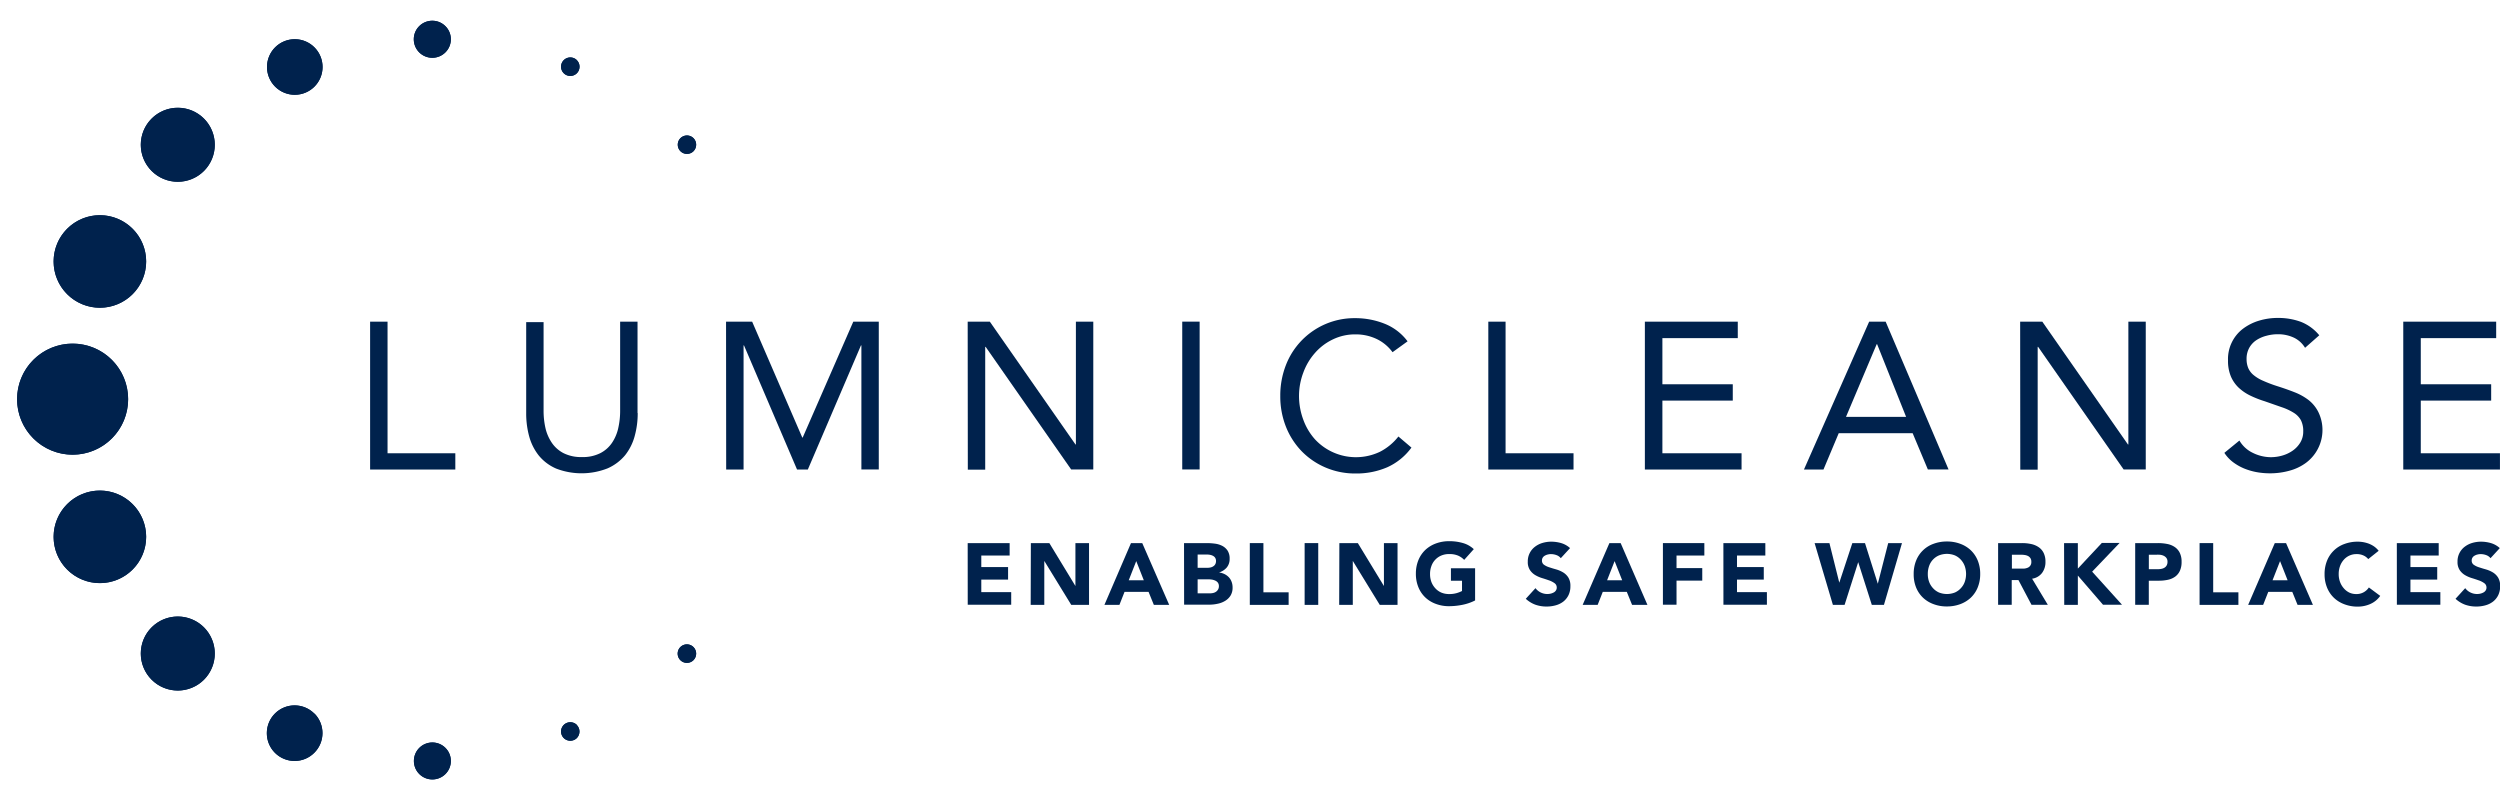 <svg id="Layer_1" data-name="Layer 1" xmlns="http://www.w3.org/2000/svg" xmlns:xlink="http://www.w3.org/1999/xlink" viewBox="0 0 575.03 182.81"><defs><style>.cls-1{fill:none;}.cls-2{fill:#00224d;}.cls-3{clip-path:url(#clip-path);}</style><clipPath id="clip-path" transform="translate(3.93 4.78)"><path class="cls-1" d="M43,34.52a8.51,8.51,0,1,1,0-12A8.52,8.52,0,0,1,43,34.52ZM155.58,27a2.12,2.12,0,1,0,0,3A2.13,2.13,0,0,0,155.58,27Zm0,117.06a2.13,2.13,0,1,0,0,3A2.13,2.13,0,0,0,155.58,144.06Zm-26.82-135a2.13,2.13,0,1,0,0,3A2.13,2.13,0,0,0,128.76,9.07Zm0,152.91a2.13,2.13,0,1,0,0,3A2.15,2.15,0,0,0,128.76,162ZM98.53,1.25a4.26,4.26,0,1,0,0,6A4.24,4.24,0,0,0,98.53,1.25Zm0,166a4.25,4.25,0,1,0,0,6A4.24,4.24,0,0,0,98.53,167.25ZM68.41,6.13a6.39,6.39,0,1,0,0,9A6.39,6.39,0,0,0,68.41,6.13ZM26.59,47.86a10.64,10.64,0,1,0,0,15A10.63,10.63,0,0,0,26.59,47.86ZM21.8,78a12.77,12.77,0,1,0,0,18.06A12.77,12.77,0,0,0,21.8,78Zm4.79,33.2a10.64,10.64,0,1,0,0,15A10.63,10.63,0,0,0,26.59,111.2ZM43,139.54a8.51,8.51,0,1,0,0,12A8.52,8.52,0,0,0,43,139.54Zm25.37,19.82a6.39,6.39,0,1,0,0,9A6.39,6.39,0,0,0,68.41,159.36Z"/></clipPath></defs><path class="cls-2" d="M81.21,69.2h4V99.47H100.8v3.75H81.2v-34Z" transform="translate(3.93 4.78)"/><path class="cls-2" d="M142.75,90.25a19.53,19.53,0,0,1-.7,5.29,12.17,12.17,0,0,1-2.21,4.4,11,11,0,0,1-4,3A16.28,16.28,0,0,1,124,103a10.58,10.58,0,0,1-4-3,12.25,12.25,0,0,1-2.21-4.4,19.87,19.87,0,0,1-.69-5.29v-21h4V89.67a17.94,17.94,0,0,0,.43,4A10,10,0,0,0,123,97.07a7.3,7.3,0,0,0,2.69,2.38,9,9,0,0,0,4.23.9,8.89,8.89,0,0,0,4.23-.9,7.22,7.22,0,0,0,2.69-2.38,9.76,9.76,0,0,0,1.44-3.41,17.94,17.94,0,0,0,.43-4V69.2h4v21Z" transform="translate(3.93 4.78)"/><path class="cls-2" d="M163.07,69.2h6l11.53,26.66h.1L192.34,69.2h5.86v34h-4V74.67h-.1l-12.22,28.55H179.4L167.2,74.67h-.1v28.55h-4Z" transform="translate(3.93 4.78)"/><path class="cls-2" d="M218.65,69.2h5.09l19.7,28.25h.1V69.2h4v34h-5.09L222.78,75h-.1v28.25h-4Z" transform="translate(3.93 4.78)"/><path class="cls-2" d="M268,69.2h4v34h-4Z" transform="translate(3.93 4.78)"/><path class="cls-2" d="M316.37,76.23a9.69,9.69,0,0,0-3.79-3.1,11.2,11.2,0,0,0-4.71-1,11.74,11.74,0,0,0-5.21,1.15,12.68,12.68,0,0,0-4.11,3.1,14.08,14.08,0,0,0-2.69,4.51,15.22,15.22,0,0,0-1,5.36,15.71,15.71,0,0,0,1,5.55,13.81,13.81,0,0,0,2.67,4.47,12.85,12.85,0,0,0,14.91,2.88,12.72,12.72,0,0,0,4.28-3.53l3,2.55a14,14,0,0,1-5.55,4.52,17.86,17.86,0,0,1-7.33,1.44,17.22,17.22,0,0,1-6.82-1.35,16.92,16.92,0,0,1-5.5-3.72,17.2,17.2,0,0,1-3.65-5.64,18.93,18.93,0,0,1-1.32-7.16,19.27,19.27,0,0,1,1.27-7,16.88,16.88,0,0,1,16-10.86,18.14,18.14,0,0,1,6.65,1.25,12.23,12.23,0,0,1,5.36,4.08Z" transform="translate(3.93 4.78)"/><path class="cls-2" d="M338.37,69.2h4V99.47H358v3.75h-19.6v-34Z" transform="translate(3.93 4.78)"/><path class="cls-2" d="M374.4,69.2h21.38V73H378.44V83.61h16.19v3.75H378.44V99.47h18.21v3.75H374.41v-34Z" transform="translate(3.93 4.78)"/><path class="cls-2" d="M426,69.2h3.79l14.47,34H439.5L436,94.86H419l-3.51,8.36H411Zm1.83,5.19h-.1l-7.06,16.72H434.5Z" transform="translate(3.93 4.78)"/><path class="cls-2" d="M460.73,69.2h5.09l19.7,28.25h.1V69.2h4v34h-5.09L464.86,75h-.1v28.25h-4Z" transform="translate(3.93 4.78)"/><path class="cls-2" d="M526.26,75.22a6,6,0,0,0-2.69-2.39,8.5,8.5,0,0,0-3.51-.73,9.76,9.76,0,0,0-2.64.34,7.66,7.66,0,0,0-2.33,1,5.07,5.07,0,0,0-1.66,1.78,5.16,5.16,0,0,0-.62,2.6,5.38,5.38,0,0,0,.36,2,4.27,4.27,0,0,0,1.18,1.61,8.77,8.77,0,0,0,2.21,1.35A31,31,0,0,0,520,84.08c1.31.42,2.58.86,3.82,1.35a13.22,13.22,0,0,1,3.27,1.82A8.22,8.22,0,0,1,529.32,90a9.42,9.42,0,0,1-2.84,11.67,11.35,11.35,0,0,1-3.82,1.82,16.62,16.62,0,0,1-4.47.6,17.64,17.64,0,0,1-3-.26,14.65,14.65,0,0,1-2.86-.82,11.82,11.82,0,0,1-2.57-1.44,8.45,8.45,0,0,1-2.06-2.19l3.46-2.83a7.09,7.09,0,0,0,3.08,2.83,9.42,9.42,0,0,0,4.18,1,9.6,9.6,0,0,0,2.62-.38,8,8,0,0,0,2.38-1.13A6.11,6.11,0,0,0,525.17,97a4.81,4.81,0,0,0,.67-2.55,5.45,5.45,0,0,0-.53-2.57,4.63,4.63,0,0,0-1.63-1.7,13,13,0,0,0-2.79-1.3L517,87.52a23.52,23.52,0,0,1-3.36-1.32,10.69,10.69,0,0,1-2.67-1.83,7.77,7.77,0,0,1-1.78-2.59,9.24,9.24,0,0,1-.65-3.63A8.76,8.76,0,0,1,512,70.82a11.79,11.79,0,0,1,3.7-1.85,14.75,14.75,0,0,1,4.32-.62,15,15,0,0,1,5.26.89,10.37,10.37,0,0,1,4.25,3.1Z" transform="translate(3.93 4.78)"/><path class="cls-2" d="M548.84,69.2h21.38V73H552.88V83.61h16.19v3.75H552.88V99.47h18.21v3.75H548.85v-34Z" transform="translate(3.93 4.78)"/><path id="SVGID" class="cls-2" d="M43,34.52a8.51,8.51,0,1,1,0-12A8.52,8.52,0,0,1,43,34.52ZM155.58,27a2.12,2.12,0,1,0,0,3A2.13,2.13,0,0,0,155.58,27Zm0,117.06a2.13,2.13,0,1,0,0,3A2.13,2.13,0,0,0,155.58,144.06Zm-26.82-135a2.13,2.13,0,1,0,0,3A2.13,2.13,0,0,0,128.76,9.07Zm0,152.91a2.13,2.13,0,1,0,0,3A2.15,2.15,0,0,0,128.76,162ZM98.53,1.25a4.26,4.26,0,1,0,0,6A4.24,4.24,0,0,0,98.53,1.25Zm0,166a4.25,4.25,0,1,0,0,6A4.24,4.24,0,0,0,98.53,167.25ZM68.41,6.13a6.39,6.39,0,1,0,0,9A6.39,6.39,0,0,0,68.41,6.13ZM26.59,47.86a10.64,10.64,0,1,0,0,15A10.63,10.63,0,0,0,26.59,47.86ZM21.8,78a12.77,12.77,0,1,0,0,18.06A12.77,12.77,0,0,0,21.8,78Zm4.79,33.2a10.64,10.64,0,1,0,0,15A10.63,10.63,0,0,0,26.59,111.2ZM43,139.54a8.51,8.51,0,1,0,0,12A8.52,8.52,0,0,0,43,139.54Zm25.37,19.82a6.39,6.39,0,1,0,0,9A6.39,6.39,0,0,0,68.41,159.36Z" transform="translate(3.93 4.78)"/><g class="cls-3"><rect class="cls-2" width="182.81" height="182.81"/></g><path class="cls-2" d="M218.65,120.14h9.65V123h-6.52v2.65h6.16v2.88h-6.16v2.89h6.88v2.89h-10Z" transform="translate(3.93 4.78)"/><path class="cls-2" d="M233.18,120.14h4.25l6,9.87h0v-9.87h3.13v14.21h-4.09l-6.2-10.11h0v10.11h-3.13Z" transform="translate(3.93 4.78)"/><path class="cls-2" d="M256.21,120.14h2.59L265,134.35h-3.53l-1.22-3h-5.52l-1.18,3h-3.45Zm1.21,4.14-1.73,4.41h3.47Z" transform="translate(3.93 4.78)"/><path class="cls-2" d="M268.41,120.14h5.29a14.66,14.66,0,0,1,1.86.13,5.11,5.11,0,0,1,1.67.52,3.28,3.28,0,0,1,1.21,1.1,3.34,3.34,0,0,1,.46,1.87,3,3,0,0,1-.67,2,3.72,3.72,0,0,1-1.77,1.13v0a4.18,4.18,0,0,1,1.27.38,3.66,3.66,0,0,1,1,.74,3.16,3.16,0,0,1,.63,1.05,3.63,3.63,0,0,1,.22,1.28,3.47,3.47,0,0,1-.48,1.89,3.74,3.74,0,0,1-1.24,1.2,5.31,5.31,0,0,1-1.72.66,8.78,8.78,0,0,1-1.9.21h-5.81Zm3.13,5.68h2.27a3.36,3.36,0,0,0,.71-.08,1.77,1.77,0,0,0,.63-.27,1.3,1.3,0,0,0,.45-.48,1.5,1.5,0,0,0,.17-.72,1.4,1.4,0,0,0-.19-.74,1.32,1.32,0,0,0-.49-.45,2.38,2.38,0,0,0-.68-.24,3.78,3.78,0,0,0-.74-.07h-2.13v3Zm0,5.88h2.81a3.63,3.63,0,0,0,.73-.08,1.91,1.91,0,0,0,.67-.28,1.56,1.56,0,0,0,.49-.53,1.46,1.46,0,0,0,.19-.78,1.3,1.3,0,0,0-.25-.81,1.54,1.54,0,0,0-.63-.47,3.11,3.11,0,0,0-.82-.23,6,6,0,0,0-.82-.05h-2.37Z" transform="translate(3.93 4.78)"/><path class="cls-2" d="M283.54,120.14h3.13v11.32h5.8v2.89h-8.93Z" transform="translate(3.93 4.78)"/><path class="cls-2" d="M296.15,120.14h3.13v14.21h-3.13Z" transform="translate(3.93 4.78)"/><path class="cls-2" d="M304.14,120.14h4.25l6,9.87h0v-9.87h3.13v14.21h-4.09l-6.2-10.11h0v10.11h-3.13Z" transform="translate(3.93 4.78)"/><path class="cls-2" d="M335.36,133.33a11.26,11.26,0,0,1-2.89,1,15.68,15.68,0,0,1-3.07.32,8.46,8.46,0,0,1-3.07-.53,7,7,0,0,1-2.43-1.49,6.73,6.73,0,0,1-1.59-2.36,8,8,0,0,1-.57-3.09,8.11,8.11,0,0,1,.57-3.1,6.83,6.83,0,0,1,1.59-2.36,7.14,7.14,0,0,1,2.43-1.49,8.68,8.68,0,0,1,3.07-.53,11.14,11.14,0,0,1,3.14.42,6.11,6.11,0,0,1,2.52,1.41L332.85,124a4.29,4.29,0,0,0-1.45-1,5.11,5.11,0,0,0-2-.34,4.56,4.56,0,0,0-1.81.34,4.09,4.09,0,0,0-2.28,2.42,5.17,5.17,0,0,0-.31,1.83,5.09,5.09,0,0,0,.31,1.83,4.42,4.42,0,0,0,.89,1.44,4,4,0,0,0,1.39,1,4.56,4.56,0,0,0,1.81.34,6.06,6.06,0,0,0,1.76-.23,7.35,7.35,0,0,0,1.19-.47V128.8h-2.55v-2.88h5.56v7.41Z" transform="translate(3.93 4.78)"/><path class="cls-2" d="M355.07,123.61a2.2,2.2,0,0,0-1-.71,3.79,3.79,0,0,0-1.23-.23,2.84,2.84,0,0,0-.7.08,2.31,2.31,0,0,0-.68.25,1.34,1.34,0,0,0-.52.45,1.19,1.19,0,0,0-.2.68,1.14,1.14,0,0,0,.48,1,4.4,4.4,0,0,0,1.21.58c.49.16,1,.32,1.58.48a6.73,6.73,0,0,1,1.58.68,3.68,3.68,0,0,1,1.21,1.18,3.6,3.6,0,0,1,.48,2,4.58,4.58,0,0,1-.44,2.07,4.22,4.22,0,0,1-1.2,1.48,5,5,0,0,1-1.74.85,7.56,7.56,0,0,1-2.1.28,7.65,7.65,0,0,1-2.57-.42,6.62,6.62,0,0,1-2.21-1.36l2.23-2.45a3.25,3.25,0,0,0,1.21,1,3.43,3.43,0,0,0,2.29.26,2.91,2.91,0,0,0,.7-.27,1.31,1.31,0,0,0,.5-.46,1.14,1.14,0,0,0,.19-.66,1.19,1.19,0,0,0-.49-1,5,5,0,0,0-1.23-.64c-.5-.17-1-.35-1.61-.53a7.26,7.26,0,0,1-1.61-.7,3.82,3.82,0,0,1-1.23-1.17,3.29,3.29,0,0,1-.49-1.9,4.19,4.19,0,0,1,1.65-3.45,5.28,5.28,0,0,1,1.74-.88,7.27,7.27,0,0,1,2-.29,8.26,8.26,0,0,1,2.33.34,5.19,5.19,0,0,1,2,1.14Z" transform="translate(3.93 4.78)"/><path class="cls-2" d="M366.25,120.14h2.59L375,134.35h-3.53l-1.22-3h-5.52l-1.18,3h-3.45Zm1.2,4.14-1.73,4.41h3.47Z" transform="translate(3.93 4.78)"/><path class="cls-2" d="M378.56,120.14h9.53V123h-6.4v2.89h5.92v2.88h-5.92v5.54h-3.13Z" transform="translate(3.93 4.78)"/><path class="cls-2" d="M392.47,120.14h9.65V123H395.6v2.65h6.16v2.88H395.6v2.89h6.88v2.89h-10Z" transform="translate(3.93 4.78)"/><path class="cls-2" d="M413.45,120.14h3.41l2.27,9.11h0l3-9.11h2.91l2.95,9.35h0l2.39-9.35h3.17l-4.15,14.21h-2.79l-3.13-9.83h0l-3.13,9.83h-2.69Z" transform="translate(3.93 4.78)"/><path class="cls-2" d="M436.24,127.25a8.13,8.13,0,0,1,.57-3.11,6.73,6.73,0,0,1,4-3.84,8.68,8.68,0,0,1,3.07-.53,8.5,8.5,0,0,1,3.07.53,7,7,0,0,1,2.43,1.49,6.88,6.88,0,0,1,1.59,2.35,8.13,8.13,0,0,1,.57,3.11,8,8,0,0,1-.57,3.08,6.73,6.73,0,0,1-1.59,2.36,7.14,7.14,0,0,1-2.43,1.49,8.72,8.72,0,0,1-3.07.53,8.46,8.46,0,0,1-3.07-.53,7,7,0,0,1-2.43-1.49,6.73,6.73,0,0,1-1.59-2.36A8,8,0,0,1,436.24,127.25Zm3.25,0a5,5,0,0,0,.31,1.82,4.32,4.32,0,0,0,.89,1.44,4,4,0,0,0,1.39,1,5,5,0,0,0,3.62,0,4,4,0,0,0,1.39-1,4.1,4.1,0,0,0,.89-1.44,5.53,5.53,0,0,0,0-3.65,4.41,4.41,0,0,0-.89-1.46,4.12,4.12,0,0,0-1.39-1,5,5,0,0,0-3.62,0,4.09,4.09,0,0,0-2.28,2.42A5.36,5.36,0,0,0,439.49,127.25Z" transform="translate(3.93 4.78)"/><path class="cls-2" d="M455.7,120.14h5.5a9.62,9.62,0,0,1,2.05.21,4.87,4.87,0,0,1,1.71.71,3.39,3.39,0,0,1,1.16,1.32,4.47,4.47,0,0,1,.43,2.07,4.14,4.14,0,0,1-.78,2.55,3.51,3.51,0,0,1-2.29,1.33l3.61,6h-3.75l-3-5.68h-1.55v5.68h-3.13V120.14Zm3.13,5.87h2.74a2.79,2.79,0,0,0,.85-.19,1.34,1.34,0,0,0,.63-.48,1.37,1.37,0,0,0,.25-.89,1.46,1.46,0,0,0-.22-.86,1.54,1.54,0,0,0-.56-.49,2.63,2.63,0,0,0-.78-.23,6.33,6.33,0,0,0-.86-.06h-2.05Z" transform="translate(3.93 4.78)"/><path class="cls-2" d="M470.83,120.14H474V126l5.52-5.9h4.09l-6.32,6.61,6.86,7.6h-4.37L474,127.61v6.74h-3.13Z" transform="translate(3.93 4.78)"/><path class="cls-2" d="M487.2,120.14h5.27a10.74,10.74,0,0,1,2.09.2,4.59,4.59,0,0,1,1.71.69,3.45,3.45,0,0,1,1.16,1.32,4.51,4.51,0,0,1,.43,2.1,4.76,4.76,0,0,1-.4,2.08,3.39,3.39,0,0,1-1.1,1.34,4.38,4.38,0,0,1-1.66.71,9.8,9.8,0,0,1-2.09.21h-2.29v5.54h-3.13V120.14Zm3.13,6h2.09a3.59,3.59,0,0,0,.81-.08,2,2,0,0,0,.7-.27,1.39,1.39,0,0,0,.5-.52,1.62,1.62,0,0,0,.19-.83,1.41,1.41,0,0,0-.25-.88,1.69,1.69,0,0,0-.64-.51,2.65,2.65,0,0,0-.87-.23,7.39,7.39,0,0,0-.92,0h-1.61v3.37Z" transform="translate(3.93 4.78)"/><path class="cls-2" d="M502,120.14h3.13v11.32h5.8v2.89H502Z" transform="translate(3.93 4.78)"/><path class="cls-2" d="M519.3,120.14h2.59l6.18,14.21h-3.53l-1.22-3H517.8l-1.18,3h-3.45Zm1.21,4.14-1.73,4.41h3.47Z" transform="translate(3.93 4.78)"/><path class="cls-2" d="M540.79,123.82a3,3,0,0,0-1.13-.85,3.65,3.65,0,0,0-1.56-.3,3.84,3.84,0,0,0-2.93,1.3,4.46,4.46,0,0,0-.86,1.45,5.21,5.21,0,0,0-.31,1.83,5.09,5.09,0,0,0,.31,1.83,4.57,4.57,0,0,0,.85,1.44,3.89,3.89,0,0,0,1.28,1,3.65,3.65,0,0,0,1.58.34,3.36,3.36,0,0,0,2.92-1.52l2.61,1.94a5.47,5.47,0,0,1-2.29,1.87,7.08,7.08,0,0,1-2.85.6,8.46,8.46,0,0,1-3.07-.53,7,7,0,0,1-2.43-1.49,6.73,6.73,0,0,1-1.59-2.36,8,8,0,0,1-.57-3.08,8.13,8.13,0,0,1,.57-3.11,6.73,6.73,0,0,1,4-3.84,8.68,8.68,0,0,1,3.07-.53,7.83,7.83,0,0,1,1.25.11,7.73,7.73,0,0,1,1.29.35,6.12,6.12,0,0,1,1.21.64,5.12,5.12,0,0,1,1.05,1Z" transform="translate(3.93 4.78)"/><path class="cls-2" d="M547.37,120.14H557V123H550.5v2.65h6.16v2.88H550.5v2.89h6.88v2.89h-10Z" transform="translate(3.93 4.78)"/><path class="cls-2" d="M568.92,123.61a2.2,2.2,0,0,0-1-.71,3.79,3.79,0,0,0-1.23-.23,2.84,2.84,0,0,0-.7.08,2.31,2.31,0,0,0-.68.25,1.34,1.34,0,0,0-.52.45,1.19,1.19,0,0,0-.2.68,1.14,1.14,0,0,0,.48,1,4.4,4.4,0,0,0,1.21.58c.49.16,1,.32,1.58.48a6.73,6.73,0,0,1,1.58.68,3.68,3.68,0,0,1,1.21,1.18,3.6,3.6,0,0,1,.48,2,4.58,4.58,0,0,1-.44,2.07,4.22,4.22,0,0,1-1.2,1.48,5,5,0,0,1-1.74.85,7.56,7.56,0,0,1-2.1.28,7.65,7.65,0,0,1-2.57-.42,6.62,6.62,0,0,1-2.21-1.36l2.23-2.45a3.25,3.25,0,0,0,1.21,1,3.43,3.43,0,0,0,2.29.26,2.91,2.91,0,0,0,.7-.27,1.39,1.39,0,0,0,.5-.46,1.14,1.14,0,0,0,.19-.66,1.19,1.19,0,0,0-.49-1,5,5,0,0,0-1.23-.64c-.5-.17-1-.35-1.61-.53a7.26,7.26,0,0,1-1.61-.7,3.82,3.82,0,0,1-1.23-1.17,3.29,3.29,0,0,1-.49-1.9,4.19,4.19,0,0,1,1.65-3.45,5.28,5.28,0,0,1,1.74-.88,7.27,7.27,0,0,1,2-.29,8.26,8.26,0,0,1,2.33.34,5.19,5.19,0,0,1,2,1.14Z" transform="translate(3.93 4.78)"/></svg>